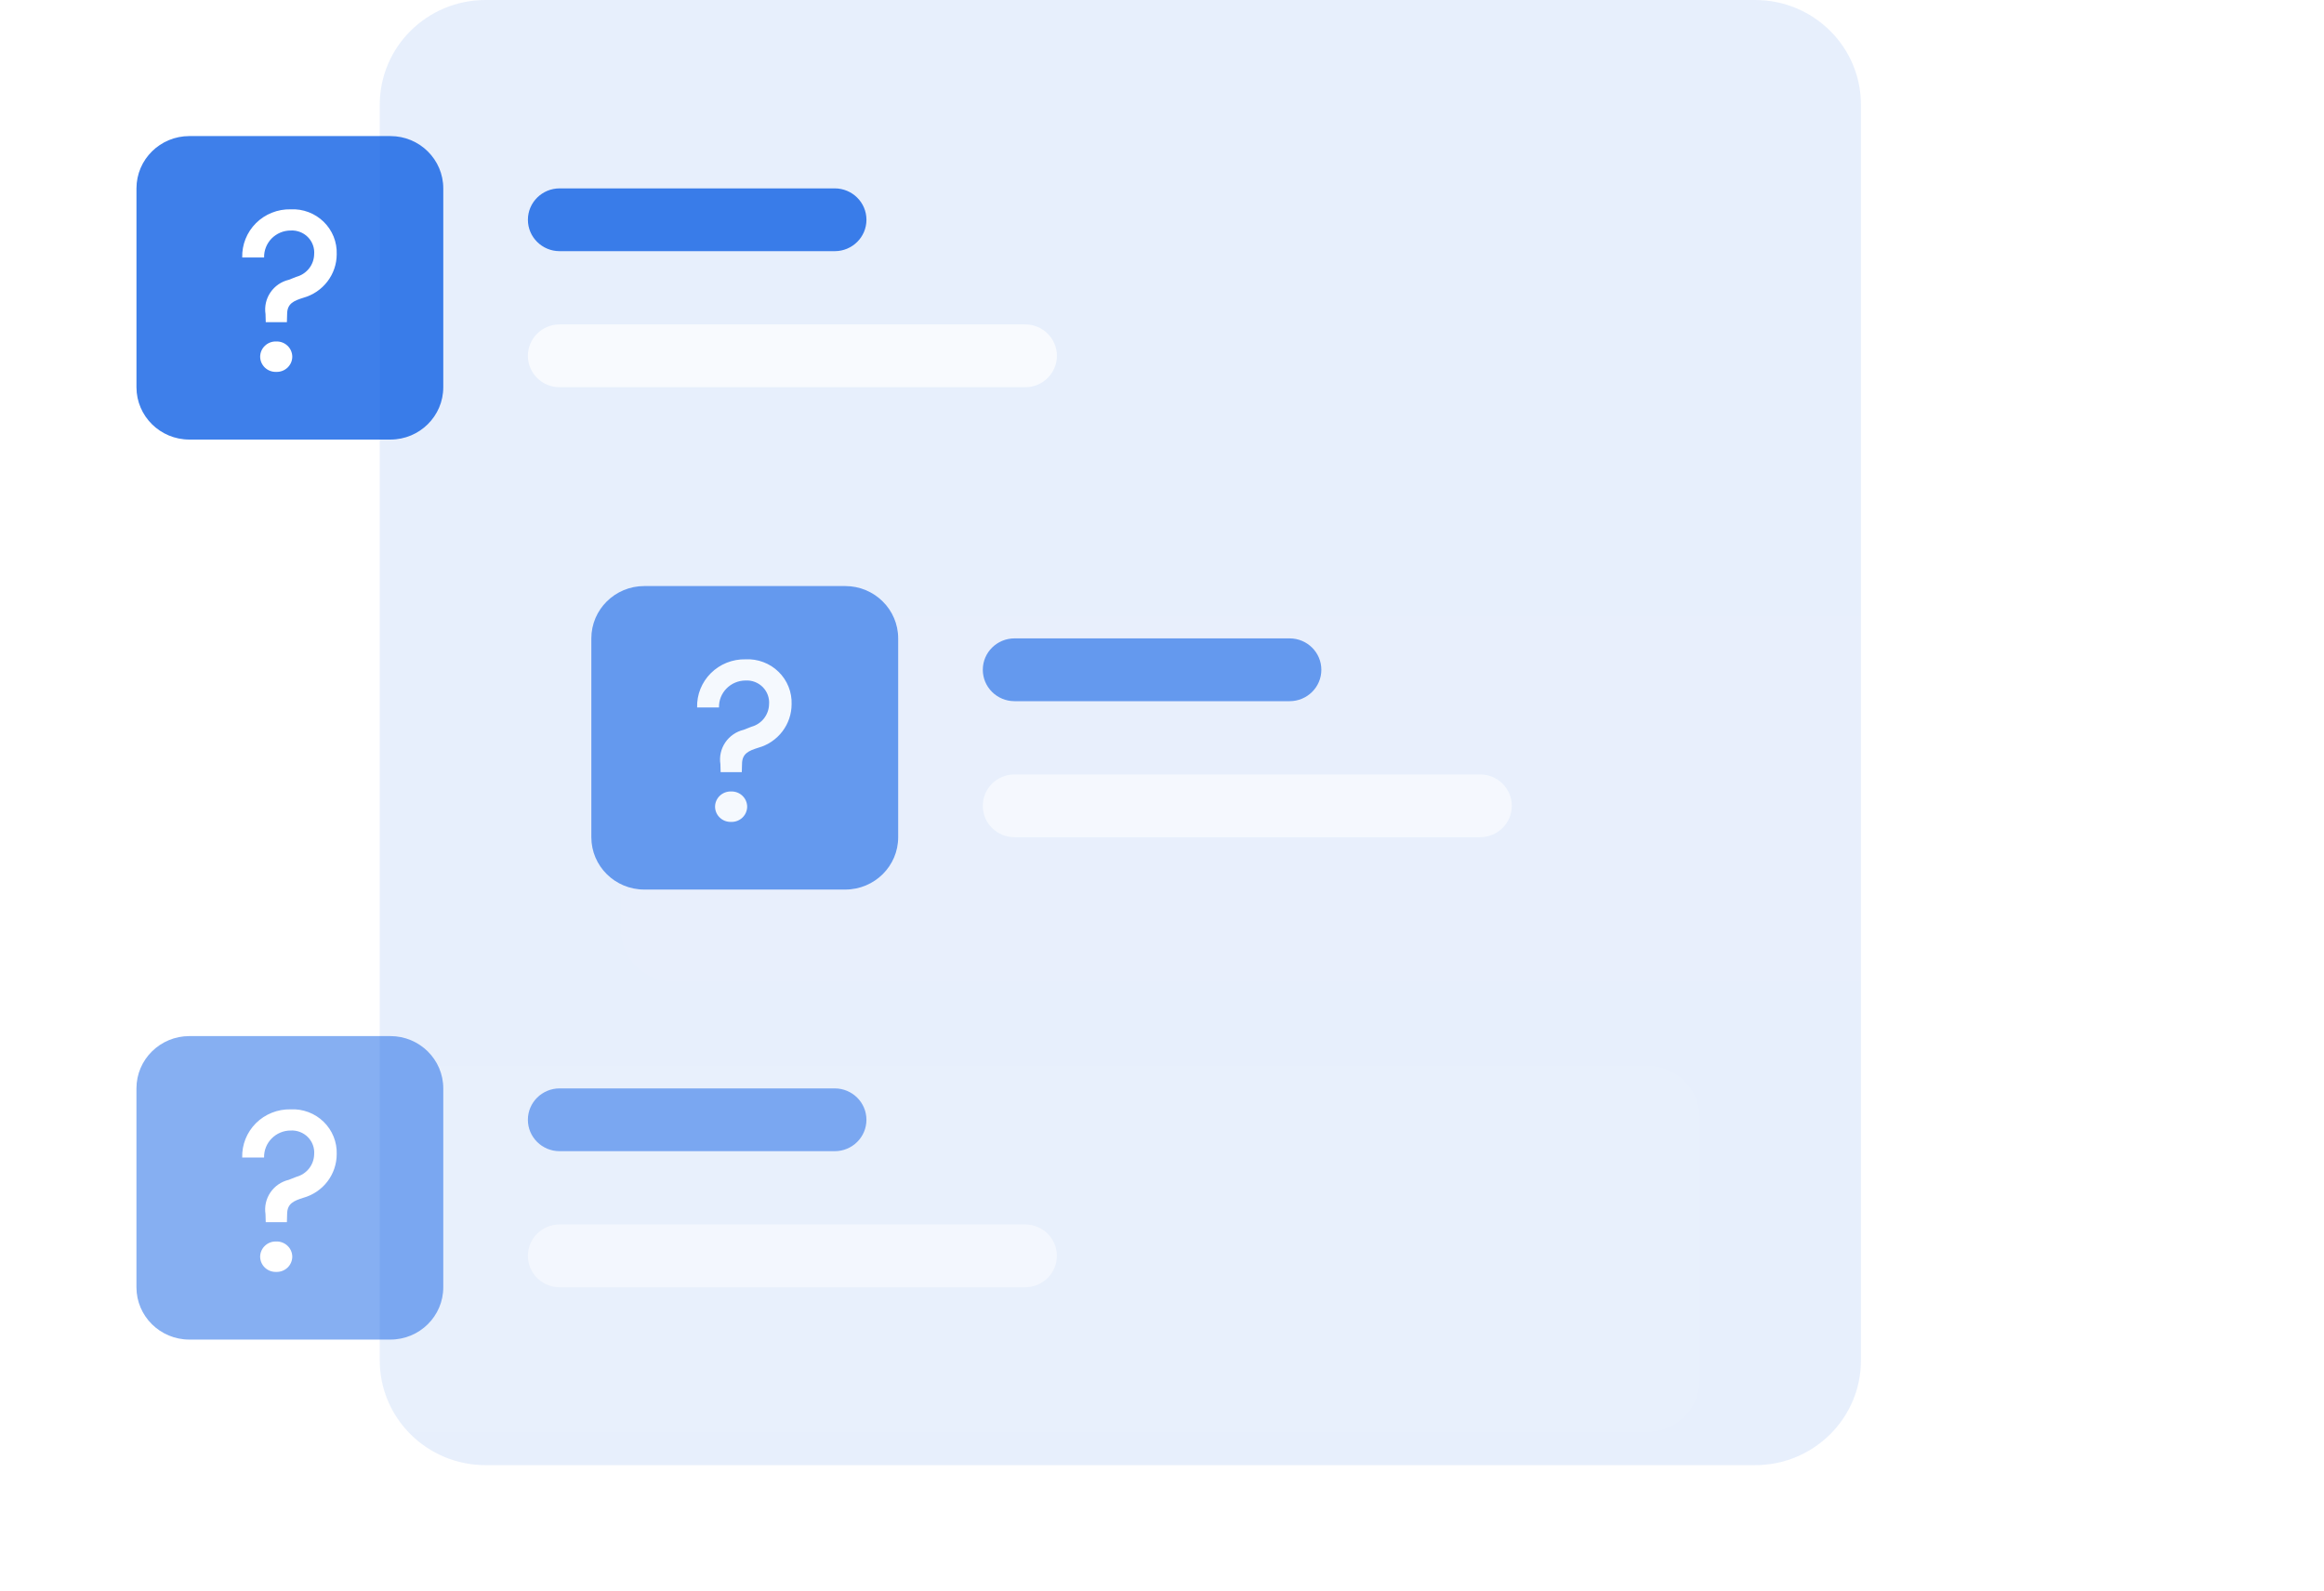 <svg xmlns="http://www.w3.org/2000/svg" xmlns:xlink="http://www.w3.org/1999/xlink" fill="none" version="1.1" width="111" height="76" viewBox="0 0 111 76"><defs><filter id="master_svg0_307_586189" filterUnits="objectBoundingBox" color-interpolation-filters="sRGB" x="-0.093" y="-0.389" width="1.265" height="2.111"><feFlood flood-opacity="0" result="BackgroundImageFix"/><feColorMatrix in="SourceAlpha" type="matrix" values="0 0 0 0 0 0 0 0 0 0 0 0 0 0 0 0 0 0 127 0"/><feOffset dy="2.915" dx="2.915"/><feGaussianBlur stdDeviation="2.429"/><feColorMatrix type="matrix" values="0 0 0 0 0.231 0 0 0 0 0.371 0 0 0 0 0.483 0 0 0 0.1 0"/><feBlend mode="normal" in2="BackgroundImageFix" result="effect1_dropShadow"/><feBlend mode="normal" in="SourceGraphic" in2="effect1_dropShadow" result="shape"/></filter><filter id="master_svg1_307_586179" filterUnits="objectBoundingBox" color-interpolation-filters="sRGB" x="-0.093" y="-0.389" width="1.265" height="2.111"><feFlood flood-opacity="0" result="BackgroundImageFix"/><feColorMatrix in="SourceAlpha" type="matrix" values="0 0 0 0 0 0 0 0 0 0 0 0 0 0 0 0 0 0 127 0"/><feOffset dy="2.915" dx="2.915"/><feGaussianBlur stdDeviation="2.429"/><feColorMatrix type="matrix" values="0 0 0 0 0.231 0 0 0 0 0.371 0 0 0 0 0.483 0 0 0 0.1 0"/><feBlend mode="normal" in2="BackgroundImageFix" result="effect1_dropShadow"/><feBlend mode="normal" in="SourceGraphic" in2="effect1_dropShadow" result="shape"/></filter><filter id="master_svg2_307_586170" filterUnits="objectBoundingBox" color-interpolation-filters="sRGB" x="-0.093" y="-0.389" width="1.265" height="2.111"><feFlood flood-opacity="0" result="BackgroundImageFix"/><feColorMatrix in="SourceAlpha" type="matrix" values="0 0 0 0 0 0 0 0 0 0 0 0 0 0 0 0 0 0 127 0"/><feOffset dy="2.915" dx="2.915"/><feGaussianBlur stdDeviation="2.429"/><feColorMatrix type="matrix" values="0 0 0 0 0.231 0 0 0 0 0.371 0 0 0 0 0.483 0 0 0 0.1 0"/><feBlend mode="normal" in2="BackgroundImageFix" result="effect1_dropShadow"/><feBlend mode="normal" in="SourceGraphic" in2="effect1_dropShadow" result="shape"/></filter></defs><g><g><path d="M83.83,0C83.83,0,23.192,0,23.192,0C20.401,0,18.139,2.239,18.139,5C18.139,5,18.139,65,18.139,65C18.139,67.761,20.401,70,23.192,70C23.192,70,83.83,70,83.83,70C86.621,70,88.883,67.761,88.883,65C88.883,65,88.883,5,88.883,5C88.883,2.239,86.621,0,83.83,0C83.83,0,83.83,0,83.83,0Z" fill="#0E5FE5" fill-opacity="0.1"/></g><g style="opacity:0.8;"><g filter="url(#master_svg0_307_586189)"><g><path d="M75.746,5C75.746,5,7.529,5,7.529,5C6.133,5,5.002,6.12,5.002,7.5C5.002,7.5,5.002,20,5.002,20C5.002,21.381,6.133,22.5,7.529,22.5C7.529,22.5,75.746,22.5,75.746,22.5C77.142,22.5,78.273,21.381,78.273,20C78.273,20,78.273,7.5,78.273,7.5C78.273,6.12,77.142,5,75.746,5C75.746,5,75.746,5,75.746,5Z" fill="#FFFFFF" fill-opacity="0.02"/></g></g><g><g><path d="M39.868,9C39.868,9,26.73,9,26.73,9C25.893,9,25.214,9.672,25.214,10.5C25.214,11.329,25.893,12,26.73,12C26.73,12,39.868,12,39.868,12C40.705,12,41.384,11.329,41.384,10.5C41.384,9.672,40.705,9,39.868,9C39.868,9,39.868,9,39.868,9Z" fill="#0E5FE5" fill-opacity="1"/></g><g><path d="M48.964,15.5C48.964,15.5,26.73,15.5,26.73,15.5C25.893,15.5,25.214,16.172,25.214,17C25.214,17.828,25.893,18.5,26.73,18.5C26.73,18.5,48.964,18.5,48.964,18.5C49.801,18.5,50.48,17.828,50.48,17C50.48,16.172,49.801,15.5,48.964,15.5C48.964,15.5,48.964,15.5,48.964,15.5Z" fill="#FFFFFF" fill-opacity="0.88"/></g></g><g><g><path d="M18.645,6.501C18.645,6.501,9.044,6.501,9.044,6.501C7.649,6.501,6.518,7.62,6.518,9.001C6.518,9.001,6.518,18.501,6.518,18.501C6.518,19.881,7.649,21.001,9.044,21.001C9.044,21.001,18.645,21.001,18.645,21.001C20.041,21.001,21.172,19.881,21.172,18.501C21.172,18.501,21.172,9.001,21.172,9.001C21.172,7.62,20.041,6.501,18.645,6.501C18.645,6.501,18.645,6.501,18.645,6.501Z" fill="#0E5FE5" fill-opacity="1"/></g><g><path d="M12.693,15.391C12.693,15.391,13.703,15.391,13.703,15.391C13.703,15.391,13.714,15.006,13.714,15.006C13.714,14.5,14.037,14.368,14.493,14.225C14.95,14.096,15.352,13.824,15.639,13.448C15.926,13.073,16.082,12.616,16.082,12.146C16.092,11.859,16.042,11.572,15.935,11.305C15.827,11.039,15.665,10.797,15.458,10.595C15.251,10.393,15.004,10.236,14.733,10.134C14.461,10.032,14.171,9.986,13.881,10.001C13.575,9.994,13.27,10.049,12.986,10.163C12.701,10.276,12.443,10.445,12.227,10.66C12.011,10.875,11.841,11.132,11.728,11.414C11.615,11.696,11.561,11.997,11.569,12.301C11.569,12.301,12.614,12.301,12.614,12.301C12.61,12.133,12.64,11.967,12.702,11.811C12.764,11.655,12.856,11.513,12.974,11.393C13.093,11.273,13.234,11.178,13.39,11.112C13.546,11.047,13.713,11.013,13.882,11.013C14.035,11.004,14.188,11.028,14.33,11.083C14.473,11.138,14.602,11.222,14.708,11.331C14.815,11.439,14.896,11.569,14.947,11.712C14.999,11.854,15.018,12.006,15.005,12.157C14.998,12.401,14.913,12.636,14.76,12.828C14.608,13.02,14.398,13.159,14.16,13.224C14.16,13.224,13.793,13.368,13.793,13.368C13.434,13.453,13.121,13.669,12.915,13.973C12.709,14.276,12.626,14.645,12.682,15.007C12.682,15.007,12.693,15.391,12.693,15.391C12.693,15.391,12.693,15.391,12.693,15.391ZM13.193,17.768C13.292,17.771,13.391,17.755,13.483,17.72C13.576,17.685,13.66,17.632,13.732,17.565C13.803,17.497,13.86,17.415,13.9,17.326C13.939,17.236,13.959,17.139,13.96,17.041C13.959,16.943,13.938,16.846,13.899,16.756C13.86,16.666,13.803,16.585,13.731,16.518C13.66,16.45,13.575,16.397,13.483,16.362C13.39,16.327,13.292,16.311,13.193,16.315C13.094,16.311,12.996,16.327,12.903,16.362C12.811,16.397,12.726,16.45,12.655,16.518C12.583,16.585,12.526,16.666,12.487,16.756C12.447,16.846,12.427,16.943,12.426,17.041C12.427,17.139,12.447,17.236,12.486,17.326C12.526,17.415,12.583,17.497,12.654,17.565C12.726,17.632,12.81,17.685,12.903,17.72C12.995,17.755,13.094,17.771,13.193,17.768C13.193,17.768,13.193,17.768,13.193,17.768C13.193,17.768,13.193,17.768,13.193,17.768Z" fill="#FFFFFF" fill-opacity="1"/></g></g></g><g style="opacity:0.6;"><g filter="url(#master_svg1_307_586179)"><g><path d="M29.256,26.5C29.256,26.5,97.473,26.5,97.473,26.5C98.144,26.5,98.786,26.763,99.26,27.232C99.734,27.701,100,28.337,100,29C100,29,100,41.5,100,41.5C100,42.163,99.734,42.799,99.26,43.268C98.786,43.737,98.144,44,97.473,44C97.473,44,29.256,44,29.256,44C28.585,44,27.943,43.737,27.469,43.268C26.995,42.799,26.729,42.163,26.729,41.5C26.729,41.5,26.729,29,26.729,29C26.729,28.337,26.995,27.701,27.469,27.232C27.943,26.763,28.585,26.5,29.256,26.5C29.256,26.5,29.256,26.5,29.256,26.5C29.256,26.5,29.256,26.5,29.256,26.5Z" fill="#FFFFFF" fill-opacity="0.05"/></g></g><g><g><path d="M61.595,30.5C61.595,30.5,48.457,30.5,48.457,30.5C47.62,30.5,46.941,31.171,46.941,32C46.941,32.828,47.62,33.5,48.457,33.5C48.457,33.5,61.595,33.5,61.595,33.5C62.432,33.5,63.111,32.828,63.111,32C63.111,31.171,62.432,30.5,61.595,30.5C61.595,30.5,61.595,30.5,61.595,30.5Z" fill="#0E5FE5" fill-opacity="1"/></g><g><path d="M70.691,37C70.691,37,48.457,37,48.457,37C47.62,37,46.941,37.671,46.941,38.5C46.941,39.328,47.62,40,48.457,40C48.457,40,70.691,40,70.691,40C71.528,40,72.207,39.328,72.207,38.5C72.207,37.671,71.528,37,70.691,37C70.691,37,70.691,37,70.691,37Z" fill="#FFFFFF" fill-opacity="0.95"/></g></g><g><g><path d="M40.372,28C40.372,28,30.771,28,30.771,28C29.376,28,28.244,29.12,28.244,30.5C28.244,30.5,28.244,40,28.244,40C28.244,41.381,29.376,42.5,30.771,42.5C30.771,42.5,40.372,42.5,40.372,42.5C41.767,42.5,42.899,41.381,42.899,40C42.899,40,42.899,30.5,42.899,30.5C42.899,29.12,41.767,28,40.372,28C40.372,28,40.372,28,40.372,28Z" fill="#0E5FE5" fill-opacity="1"/></g><g><path d="M34.419,36.89C34.419,36.89,35.43,36.89,35.43,36.89C35.43,36.89,35.441,36.505,35.441,36.505C35.441,35.999,35.764,35.867,36.219,35.724C36.677,35.596,37.079,35.323,37.366,34.948C37.653,34.573,37.808,34.116,37.809,33.645C37.819,33.358,37.769,33.072,37.661,32.805C37.554,32.538,37.391,32.296,37.184,32.095C36.978,31.893,36.731,31.736,36.459,31.634C36.188,31.531,35.898,31.486,35.608,31.5C35.301,31.494,34.997,31.549,34.712,31.662C34.428,31.776,34.17,31.945,33.954,32.16C33.737,32.375,33.568,32.631,33.454,32.913C33.341,33.195,33.287,33.497,33.296,33.8C33.296,33.8,34.341,33.8,34.341,33.8C34.337,33.633,34.366,33.466,34.428,33.31C34.49,33.155,34.583,33.013,34.701,32.893C34.819,32.773,34.96,32.677,35.116,32.612C35.272,32.547,35.44,32.513,35.609,32.512C35.762,32.504,35.914,32.527,36.057,32.582C36.199,32.637,36.328,32.722,36.435,32.83C36.541,32.939,36.623,33.069,36.674,33.211C36.725,33.354,36.745,33.506,36.732,33.656C36.725,33.9,36.639,34.136,36.487,34.328C36.335,34.52,36.125,34.658,35.887,34.723C35.887,34.723,35.52,34.867,35.52,34.867C35.161,34.953,34.847,35.169,34.641,35.472C34.435,35.776,34.352,36.145,34.408,36.506C34.408,36.506,34.419,36.89,34.419,36.89C34.419,36.89,34.419,36.89,34.419,36.89ZM34.92,39.267C35.019,39.271,35.117,39.255,35.21,39.22C35.302,39.185,35.387,39.132,35.458,39.064C35.53,38.996,35.587,38.915,35.626,38.825C35.665,38.735,35.686,38.638,35.687,38.54C35.686,38.442,35.665,38.346,35.626,38.256C35.587,38.166,35.529,38.085,35.458,38.017C35.387,37.95,35.302,37.897,35.21,37.862C35.117,37.827,35.019,37.811,34.92,37.814C34.821,37.811,34.722,37.827,34.63,37.862C34.537,37.897,34.453,37.95,34.381,38.017C34.31,38.085,34.253,38.166,34.213,38.256C34.174,38.346,34.153,38.442,34.153,38.54C34.153,38.638,34.174,38.735,34.213,38.825C34.252,38.915,34.309,38.996,34.381,39.064C34.452,39.132,34.537,39.185,34.629,39.22C34.722,39.255,34.821,39.271,34.92,39.267C34.92,39.267,34.92,39.267,34.92,39.267C34.92,39.267,34.92,39.267,34.92,39.267Z" fill="#FFFFFF" fill-opacity="1"/></g></g></g><g style="opacity:0.5;"><g filter="url(#master_svg2_307_586170)"><g><path d="M7.527,48C7.527,48,75.744,48,75.744,48C76.415,48,77.057,48.263,77.531,48.732C78.005,49.201,78.271,49.837,78.271,50.5C78.271,50.5,78.271,63,78.271,63C78.271,63.663,78.005,64.299,77.531,64.768C77.057,65.237,76.415,65.5,75.744,65.5C75.744,65.5,7.527,65.5,7.527,65.5C6.856,65.5,6.214,65.237,5.74,64.768C5.266,64.299,5,63.663,5,63C5,63,5,50.5,5,50.5C5,49.837,5.266,49.201,5.74,48.732C6.214,48.263,6.856,48,7.527,48C7.527,48,7.527,48,7.527,48C7.527,48,7.527,48,7.527,48Z" fill="#FFFFFF" fill-opacity="0.1"/></g></g><g><g><path d="M39.867,52C39.867,52,26.729,52,26.729,52C25.892,52,25.213,52.672,25.213,53.5C25.213,54.329,25.892,55,26.729,55C26.729,55,39.867,55,39.867,55C40.704,55,41.383,54.329,41.383,53.5C41.383,52.672,40.704,52,39.867,52C39.867,52,39.867,52,39.867,52Z" fill="#0E5FE5" fill-opacity="1"/></g><g><path d="M48.963,58.5C48.963,58.5,26.729,58.5,26.729,58.5C25.892,58.5,25.213,59.172,25.213,60C25.213,60.828,25.892,61.5,26.729,61.5C26.729,61.5,48.963,61.5,48.963,61.5C49.8,61.5,50.479,60.828,50.479,60C50.479,59.172,49.8,58.5,48.963,58.5C48.963,58.5,48.963,58.5,48.963,58.5Z" fill="#FFFFFF" fill-opacity="1"/></g></g><g><g><path d="M18.645,49.501C18.645,49.501,9.044,49.501,9.044,49.501C7.649,49.501,6.517,50.62,6.517,52.001C6.517,52.001,6.517,61.501,6.517,61.501C6.517,62.882,7.649,64.001,9.044,64.001C9.044,64.001,18.645,64.001,18.645,64.001C20.04,64.001,21.172,62.882,21.172,61.501C21.172,61.501,21.172,52.001,21.172,52.001C21.172,50.62,20.04,49.501,18.645,49.501C18.645,49.501,18.645,49.501,18.645,49.501Z" fill="#0E5FE5" fill-opacity="1"/></g><g><path d="M12.692,58.391C12.692,58.391,13.703,58.391,13.703,58.391C13.703,58.391,13.714,58.006,13.714,58.006C13.714,57.5,14.036,57.368,14.492,57.225C14.949,57.096,15.352,56.824,15.639,56.448C15.925,56.073,16.081,55.616,16.082,55.146C16.092,54.859,16.042,54.572,15.934,54.306C15.827,54.039,15.664,53.797,15.457,53.595C15.25,53.393,15.003,53.236,14.732,53.134C14.461,53.032,14.171,52.986,13.881,53.001C13.574,52.994,13.27,53.049,12.985,53.163C12.701,53.276,12.443,53.445,12.226,53.66C12.01,53.875,11.84,54.132,11.727,54.414C11.614,54.696,11.56,54.997,11.568,55.301C11.568,55.301,12.613,55.301,12.613,55.301C12.609,55.133,12.639,54.967,12.701,54.811C12.763,54.655,12.856,54.513,12.974,54.393C13.092,54.273,13.233,54.178,13.389,54.112C13.545,54.047,13.713,54.013,13.882,54.013C14.034,54.004,14.187,54.028,14.33,54.083C14.472,54.138,14.601,54.222,14.708,54.331C14.814,54.439,14.896,54.569,14.947,54.712C14.998,54.854,15.018,55.006,15.005,55.157C14.998,55.401,14.912,55.636,14.76,55.828C14.608,56.02,14.397,56.159,14.16,56.224C14.16,56.224,13.793,56.368,13.793,56.368C13.434,56.453,13.12,56.669,12.914,56.973C12.708,57.276,12.625,57.645,12.681,58.007C12.681,58.007,12.692,58.391,12.692,58.391C12.692,58.391,12.692,58.391,12.692,58.391ZM13.193,60.768C13.291,60.771,13.39,60.755,13.483,60.72C13.575,60.685,13.66,60.632,13.731,60.565C13.803,60.497,13.86,60.415,13.899,60.326C13.938,60.236,13.959,60.139,13.96,60.041C13.959,59.943,13.938,59.846,13.899,59.756C13.859,59.666,13.802,59.585,13.731,59.518C13.659,59.45,13.575,59.397,13.482,59.362C13.39,59.327,13.291,59.311,13.193,59.315C13.094,59.311,12.995,59.327,12.903,59.362C12.81,59.397,12.726,59.45,12.654,59.518C12.583,59.585,12.526,59.666,12.486,59.756C12.447,59.846,12.426,59.943,12.425,60.041C12.426,60.139,12.447,60.236,12.486,60.326C12.525,60.415,12.582,60.497,12.654,60.565C12.725,60.632,12.81,60.685,12.902,60.72C12.995,60.755,13.094,60.771,13.193,60.768C13.193,60.768,13.193,60.768,13.193,60.768C13.193,60.768,13.193,60.768,13.193,60.768Z" fill="#FFFFFF" fill-opacity="1"/></g></g></g></g></svg>